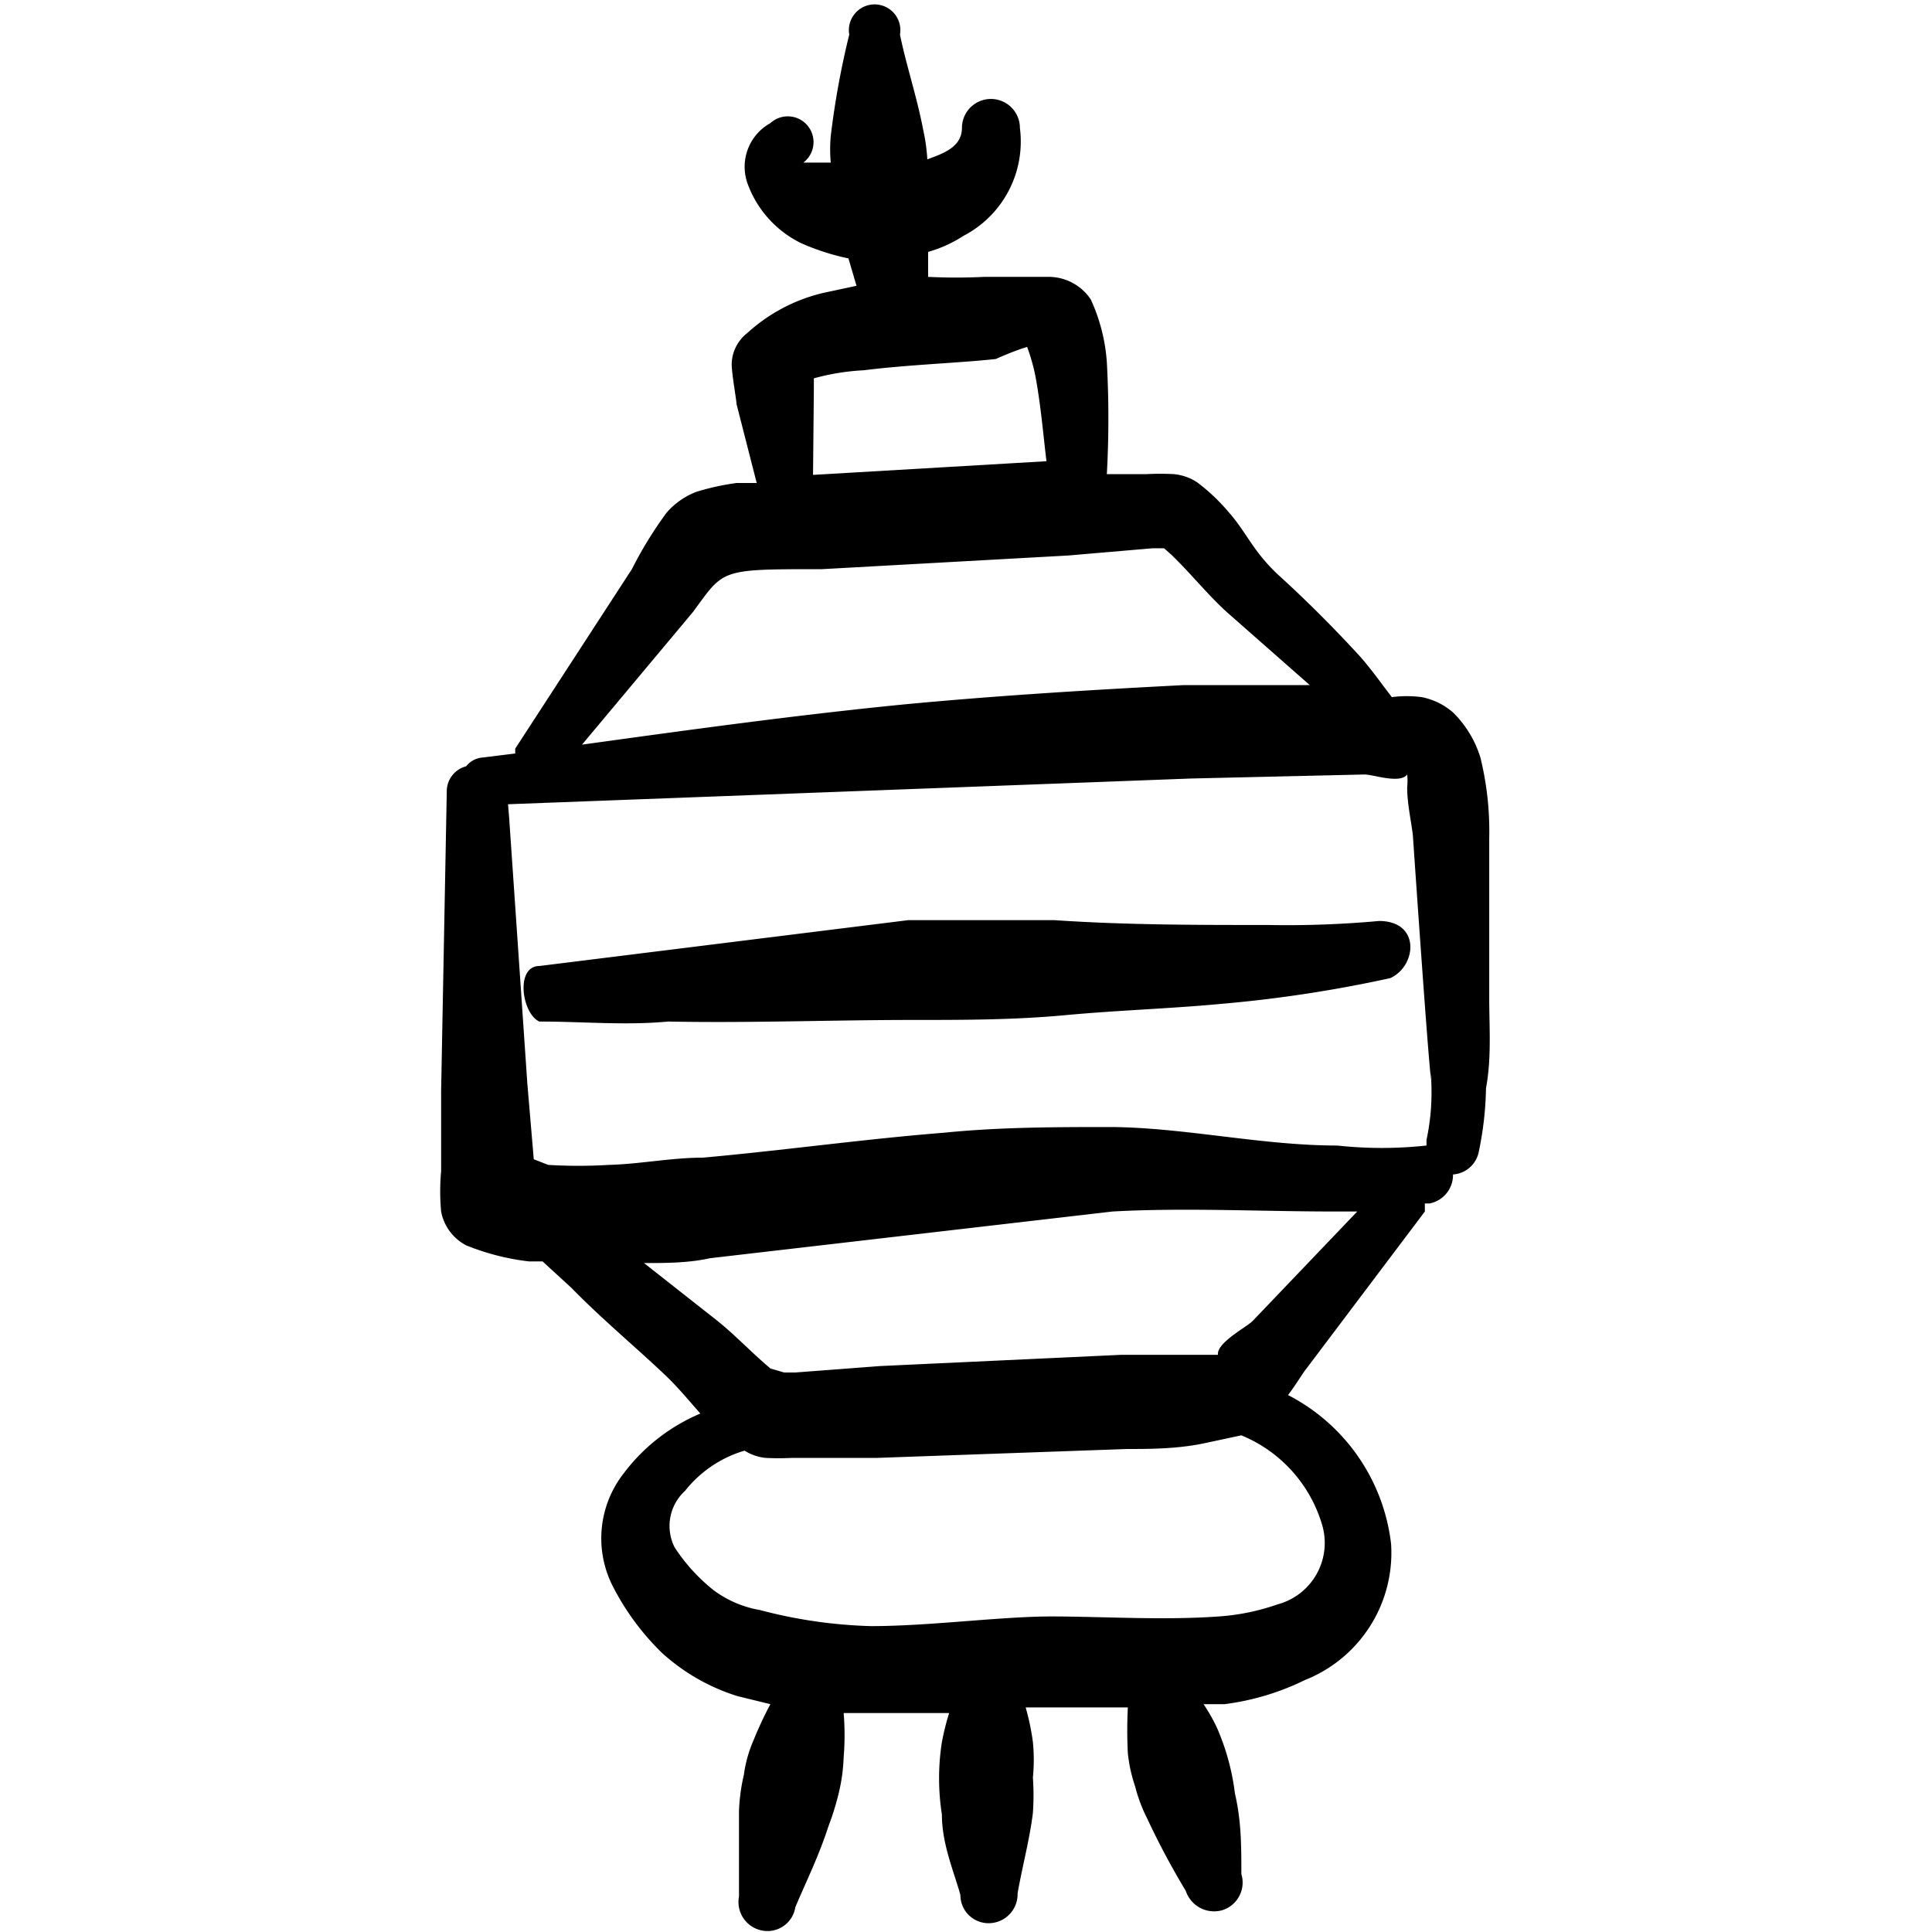 <svg width="40" height="40" id="Landmark-Cn-Tower--Streamline-Freehand.svg" viewBox="0 0 40 40" xmlns="http://www.w3.org/2000/svg"><desc>Landmark Cn Tower Streamline Icon: https://streamlinehq.com</desc><title>landmark-cn-tower</title><path stroke-width="1" fill-rule="evenodd" fill="#000000" d="M30.833 20.683v-3.333a6.383 6.383 0 0 0 -0.183 -1.667 2.233 2.233 0 0 0 -0.567 -0.933 1.4 1.4 0 0 0 -0.65 -0.317 2.417 2.417 0 0 0 -0.617 0c-0.217 -0.283 -0.417 -0.567 -0.65 -0.833 -0.533 -0.583 -1.117 -1.167 -1.667 -1.667s-0.683 -0.9 -1.05 -1.317a4 4 0 0 0 -0.667 -0.633 1.067 1.067 0 0 0 -0.483 -0.167 5.367 5.367 0 0 0 -0.55 0h-0.833a21.1 21.1 0 0 0 0 -2.317 3.717 3.717 0 0 0 -0.333 -1.3 1.05 1.05 0 0 0 -0.867 -0.467l-1.333 0a11.667 11.667 0 0 1 -1.167 0l0 -0.517a2.667 2.667 0 0 0 0.733 -0.333 2.2 2.2 0 0 0 1.167 -2.233 0.6 0.6 0 1 0 -1.2 0c0 0.4 -0.4 0.533 -0.717 0.65a3.717 3.717 0 0 0 -0.083 -0.6c-0.133 -0.7 -0.35 -1.333 -0.483 -1.983a0.533 0.533 0 1 0 -1.05 0 17.283 17.283 0 0 0 -0.383 2.1 3.033 3.033 0 0 0 0 0.55s-0.433 0 -0.567 0a0.533 0.533 0 1 0 -0.683 -0.817 1.033 1.033 0 0 0 -0.467 1.267 2.217 2.217 0 0 0 1.1 1.217 4.867 4.867 0 0 0 0.983 0.317l0.167 0.567 -0.7 0.15a3.55 3.55 0 0 0 -1.567 0.833 0.833 0.833 0 0 0 -0.317 0.633c0 0.217 0.1 0.75 0.1 0.833L15.667 10l-0.417 0a5.167 5.167 0 0 0 -0.833 0.183 1.55 1.55 0 0 0 -0.617 0.433 8.233 8.233 0 0 0 -0.717 1.167L10.667 15.5l0 0.1 -0.667 0.083a0.483 0.483 0 0 0 -0.35 0.183 0.533 0.533 0 0 0 -0.4 0.517l-0.117 6.2 0 1.667a4.567 4.567 0 0 0 0 0.833 1 1 0 0 0 0.517 0.7 5 5 0 0 0 1.3 0.333h0.283l0.6 0.55c0.6 0.617 1.3 1.2 1.917 1.783 0.267 0.25 0.5 0.533 0.75 0.817a3.867 3.867 0 0 0 -1.583 1.233 2.183 2.183 0 0 0 -0.217 2.367 5.267 5.267 0 0 0 1 1.35 4.167 4.167 0 0 0 1.567 0.9l0.683 0.167a7.817 7.817 0 0 0 -0.35 0.75 2.7 2.7 0 0 0 -0.2 0.717 3.867 3.867 0 0 0 -0.1 0.75l0 1.767a0.6 0.6 0 0 0 0.467 0.7 0.583 0.583 0 0 0 0.7 -0.483c0.233 -0.55 0.483 -1.05 0.683 -1.667a5.633 5.633 0 0 0 0.217 -0.7 3.7 3.7 0 0 0 0.1 -0.733 5.617 5.617 0 0 0 0 -0.917l0.517 0 1.667 0a5.25 5.25 0 0 0 -0.15 0.6 4.85 4.85 0 0 0 0 1.5c0 0.617 0.25 1.183 0.383 1.667a0.583 0.583 0 0 0 0.617 0.583 0.6 0.6 0 0 0 0.567 -0.617c0.1 -0.567 0.25 -1.117 0.317 -1.667a5.217 5.217 0 0 0 0 -0.733 3.7 3.7 0 0 0 0 -0.733 5 5 0 0 0 -0.15 -0.717l0.583 0 1.533 0a9.2 9.2 0 0 0 0 0.95 3.117 3.117 0 0 0 0.15 0.683 3.217 3.217 0 0 0 0.25 0.667 16.117 16.117 0 0 0 0.8 1.5 0.617 0.617 0 0 0 0.75 0.4 0.6 0.6 0 0 0 0.4 -0.75c0 -0.567 0 -1.1 -0.133 -1.667a4.883 4.883 0 0 0 -0.367 -1.35 3.567 3.567 0 0 0 -0.283 -0.5l0.433 0a5.283 5.283 0 0 0 1.667 -0.5 2.833 2.833 0 0 0 1.783 -2.817A3.983 3.983 0 0 0 26.667 28.883c0.167 -0.217 0.3 -0.45 0.383 -0.55l2.45 -3.25 0 -0.167h0.1a0.6 0.6 0 0 0 0.483 -0.6 0.583 0.583 0 0 0 0.533 -0.467 6.933 6.933 0 0 0 0.15 -1.317c0.117 -0.633 0.067 -1.267 0.067 -1.85Zm-13.983 -12.633 0 -0.217a4.783 4.783 0 0 1 1.033 -0.167c0.933 -0.117 1.967 -0.15 2.733 -0.233 0 0 0.367 -0.167 0.65 -0.25a4.117 4.117 0 0 1 0.167 0.583c0.117 0.617 0.167 1.25 0.233 1.783l-4.833 0.283ZM14.35 12.667c0.65 -0.883 0.533 -0.883 2.667 -0.883l5.1 -0.283 1.75 -0.15h0.233l0.15 0.133c0.417 0.4 0.783 0.867 1.2 1.233l1.667 1.467 -2.6 0c-1.95 0.1 -3.867 0.217 -5.8 0.4 -2.2 0.217 -4.383 0.517 -6.667 0.833Zm13.017 18.883a1.317 1.317 0 0 1 -0.917 1.667 4.633 4.633 0 0 1 -1.217 0.25c-1.15 0.083 -2.417 0 -3.467 0s-2.517 0.2 -3.733 0.2a10 10 0 0 1 -2.3 -0.333 2.233 2.233 0 0 1 -0.967 -0.417 3.75 3.75 0 0 1 -0.8 -0.883 0.983 0.983 0 0 1 0.217 -1.167 2.45 2.45 0 0 1 1.233 -0.833 1 1 0 0 0 0.433 0.15 5.2 5.2 0 0 0 0.55 0h1.767L23.333 30c0.467 0 1.083 0 1.667 -0.133l0.7 -0.15a2.883 2.883 0 0 1 1.667 1.833Zm-1.433 -4.2c-0.133 0.133 -0.75 0.45 -0.717 0.7l-2 0 -5 0.233 -1.75 0.133 -0.233 0 -0.283 -0.083c-0.417 -0.35 -0.783 -0.75 -1.2 -1.067L13.333 26.15c0.45 0 0.917 0 1.367 -0.1l8.333 -0.967c1.5 -0.083 3.067 0 4.6 0l0.467 0Zm3.6 -3.75v0.117a8.567 8.567 0 0 1 -1.85 0c-1.55 0 -3.133 -0.367 -4.65 -0.383 -1.15 0 -2.317 0 -3.483 0.117 -1.667 0.133 -3.333 0.367 -5 0.517 -0.65 0 -1.3 0.133 -1.95 0.15a10.433 10.433 0 0 1 -1.25 0l-0.3 -0.117 -0.133 -1.567c-0.6 -8.783 -0.317 -4.617 -0.4 -5.783l14.15 -0.533 3.583 -0.083c0.183 0 0.733 0.2 0.883 0a1.25 1.25 0 0 1 0 0.267c0 0.333 0.083 0.7 0.117 0.983 0.517 7.533 0.35 4.167 0.383 5.133a4.683 4.683 0 0 1 -0.1 1.183Z"></path><path stroke-width="1" fill-rule="evenodd" fill="#000000" d="M18.9 21.117c1.05 0 2.1 0 3.167 -0.1s2.15 -0.133 3.217 -0.233a27.283 27.283 0 0 0 3.5 -0.533c0.55 -0.25 0.633 -1.183 -0.233 -1.183a20.917 20.917 0 0 1 -2.283 0.083c-1.483 0 -2.967 0 -4.433 -0.1l-3.033 0L11.167 20c-0.5 0 -0.367 0.983 0 1.15 0.9 0 1.783 0.083 2.667 0 1.7 0.033 3.383 -0.033 5.067 -0.033Z"></path></svg>